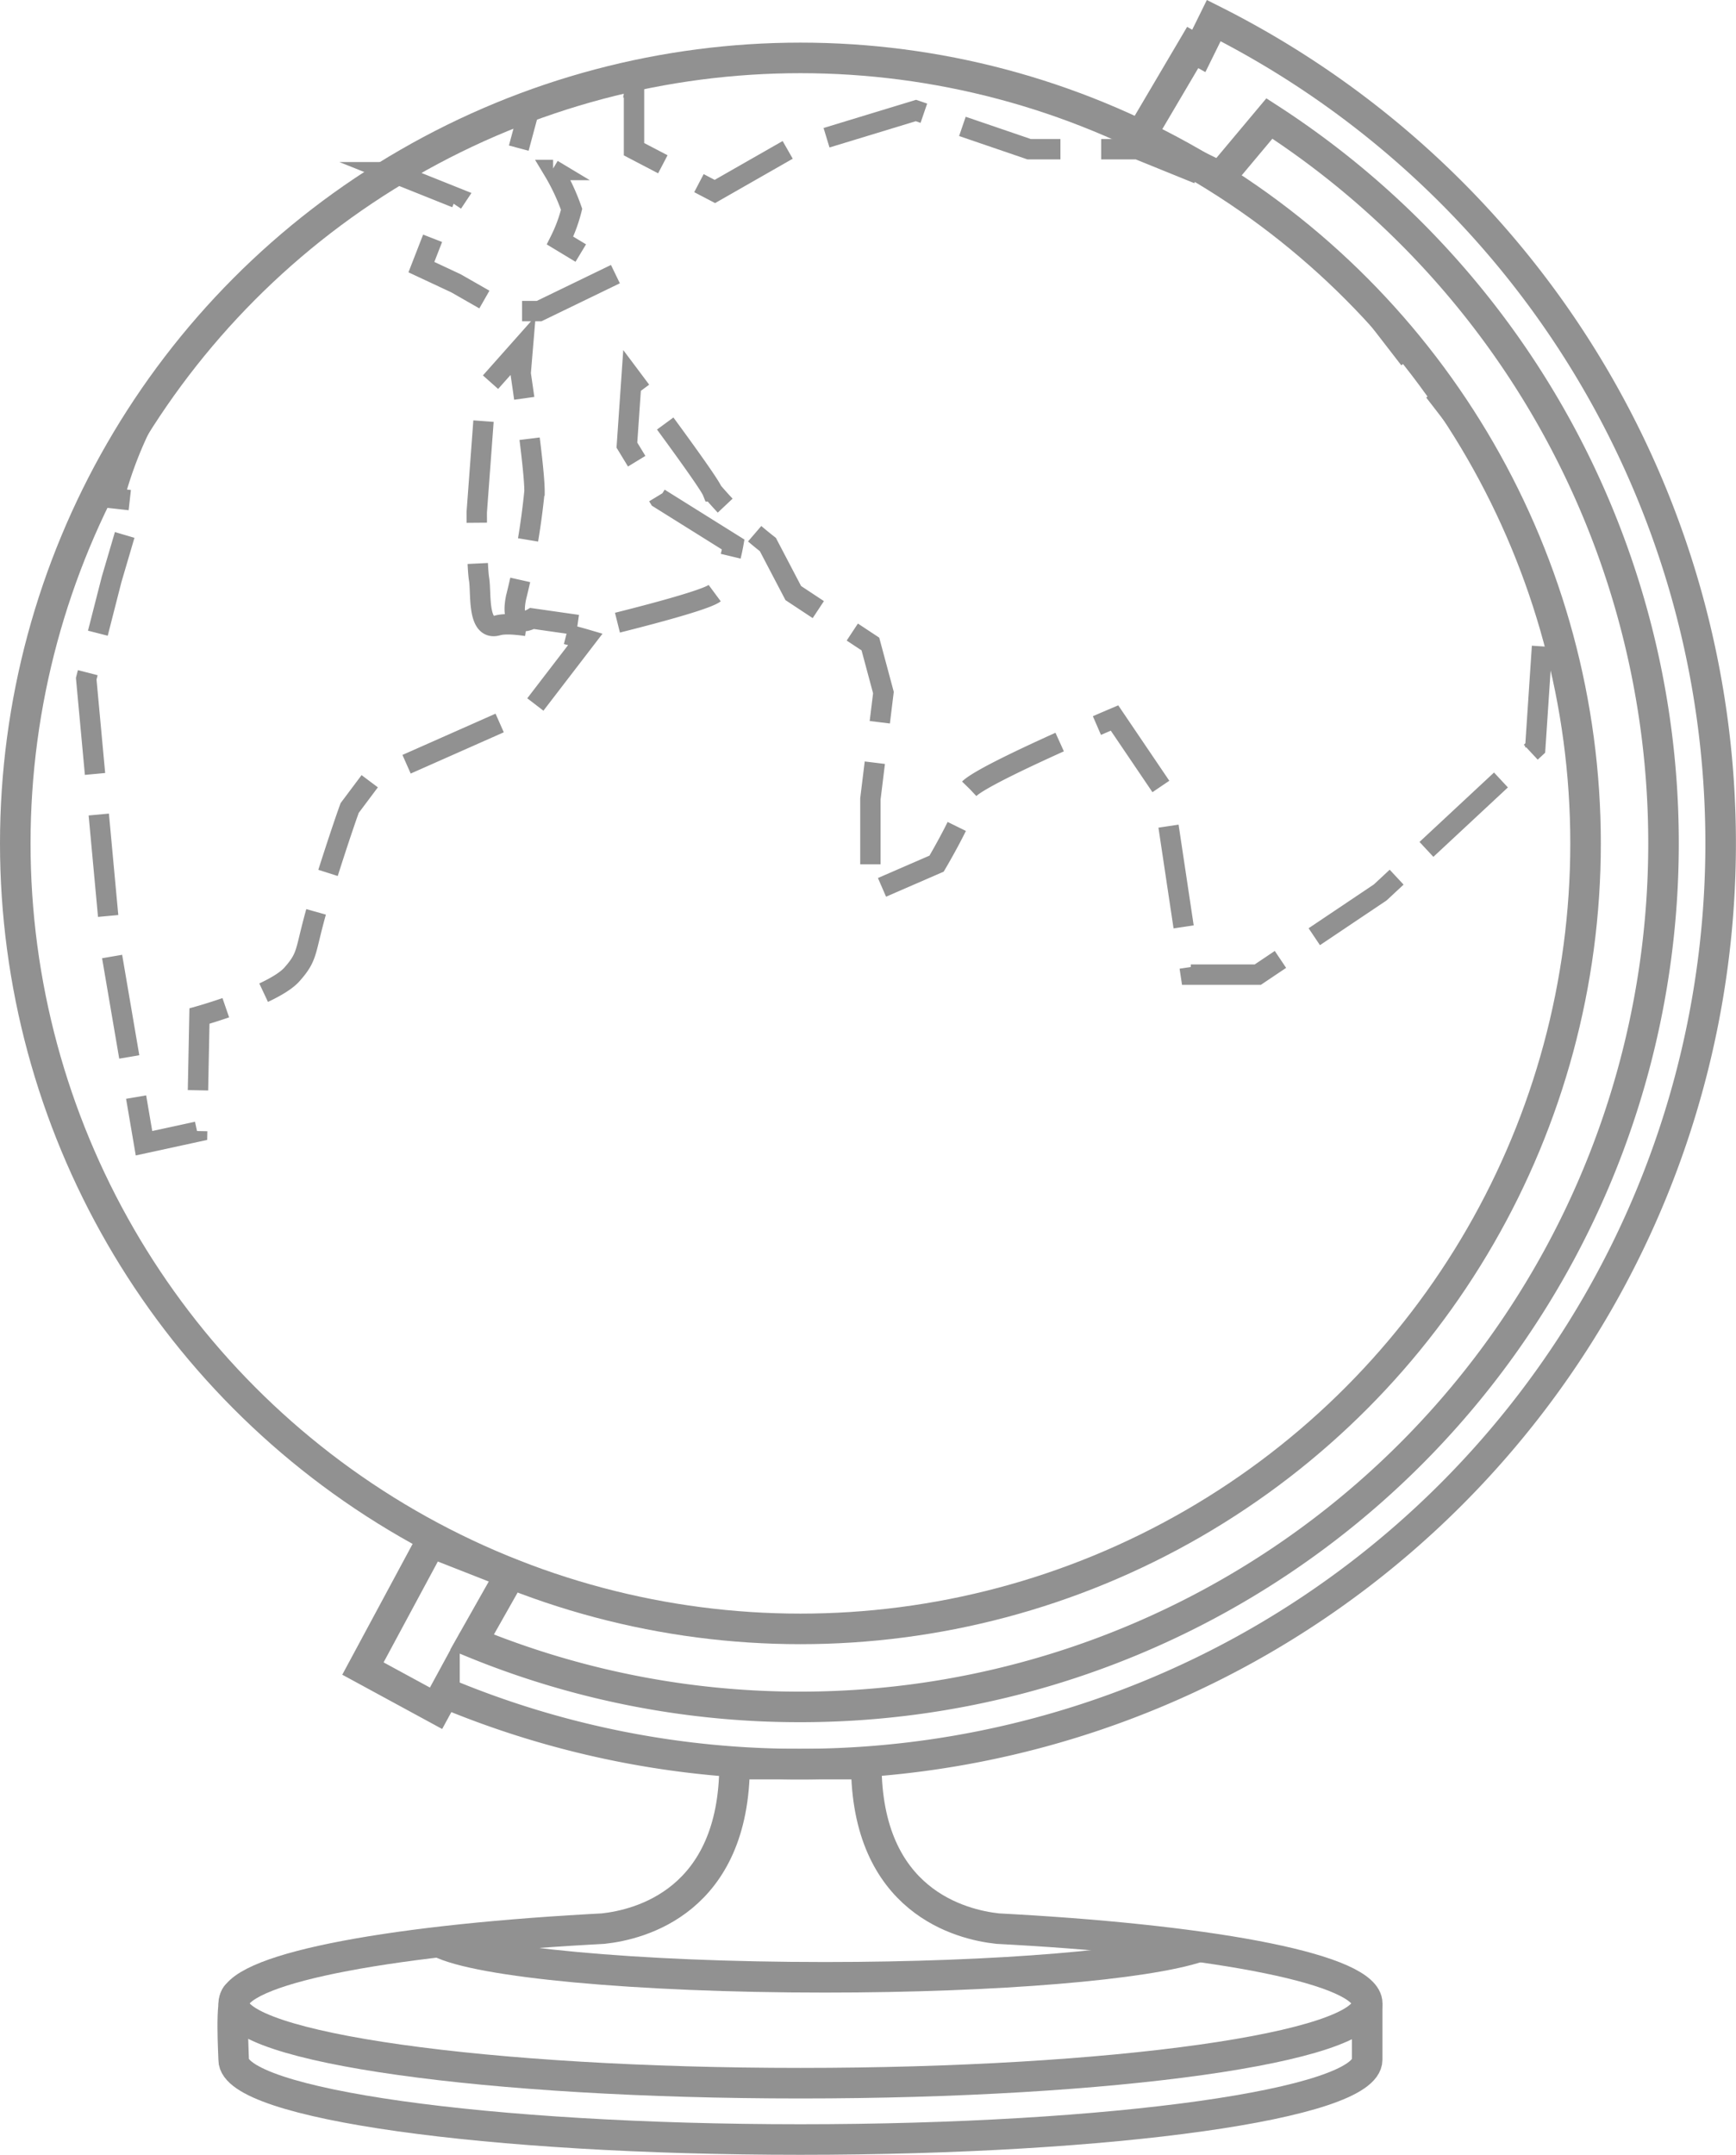 <svg xmlns="http://www.w3.org/2000/svg" width="85.243" height="105.76" viewBox="0 0 85.243 105.76">
  <g id="Group_509" data-name="Group 509" transform="translate(2657.75 -1045.758)">
    <circle id="Ellipse_163" data-name="Ellipse 163" cx="38.553" cy="38.553" r="38.553" transform="translate(-2657 1048.6)" fill="none" stroke="#919191" stroke-miterlimit="10" stroke-width="1.5"/>
    <path id="Path_1698" data-name="Path 1698" d="M-2559.471,1426.73v2.766c0,2.162-12.459,3.915-27.829,3.915s-27.829-1.753-27.829-3.915c0-.253-.171-2.941.156-3.181" transform="translate(-31.147 -282.643)" fill="none" stroke="#919191" stroke-miterlimit="10" stroke-width="1.5"/>
    <path id="Path_1699" data-name="Path 1699" d="M-2572.189,1091.446l.5-7.508a38.349,38.349,0,0,0-3.135-6.993l-6.421-8.306a38.717,38.717,0,0,0-5.78-4.683l-4.682-1.9h-5.333l-5.56-1.9-6.241,1.9-3.631,2.074-3.971-2.074v-2.951l-1.58-.287q-1.794.468-3.518,1.1l-.575,2.138,1.7,1.021a10.356,10.356,0,0,1,.908,1.929,7.381,7.381,0,0,1-.567,1.532l2.724,1.646L-2621.1,1070h-1.7l-2.383-1.362-1.7-.795.794-2.042.907-1.362-3.132-1.253a38.747,38.747,0,0,0-10.565,9.5,19.481,19.481,0,0,0-3.1,6.505l1.021.114-1.135,3.858-1.248,4.88,1.248,13.5,1.589,9.3,2.61-.567.113-5.674s3.631-1.021,4.539-2.043.567-1.135,1.475-4.036,1.362-4.134,1.362-4.134l1.021-1.362,7.943-3.518,2.61-3.4s-3.3-.971-4.312-.681-.794-1.589-.908-2.269-.114-3.291-.114-3.291l.454-6.128,1.815-2.042-.114,1.362s.681,4.539.681,5.787a36.165,36.165,0,0,1-.908,5.22c-.341,1.7.794,1.021.794,1.021l3.177.454s5.22-1.248,5.787-1.7.907-2.383.907-2.383l-3.631-2.27-1.589-2.61.227-3.291s3.745,4.993,3.971,5.56a18.6,18.6,0,0,0,2.724,2.61l1.248,2.383,3.786,2.5.64,2.383-.64,5.22v4.588l3.25-1.411s1.816-3.064,1.532-3.518,7.205-3.631,7.205-3.631l2.383,3.518,1.362,9.078h3.291l6.014-4.036Z" transform="translate(-10.175 -8.974)" fill="none" stroke="#919191" stroke-miterlimit="10" stroke-width="1" stroke-dasharray="5 2"/>
    <path id="Path_1700" data-name="Path 1700" d="M-2548.343,1046.768l-.734,1.489-.3-.168-2.61,4.426,3.971,1.929,2.405-2.87a42.341,42.341,0,0,1,19.353,35.579,42.382,42.382,0,0,1-42.382,42.382,42.243,42.243,0,0,1-16.124-3.178l1.9-3.359-3.924-1.54-3.333,6.194,3.59,1.95.414-.761a45.043,45.043,0,0,0,17.473,3.5,45.191,45.191,0,0,0,45.191-45.191A45.188,45.188,0,0,0-2548.343,1046.768Z" transform="translate(-49.808)" fill="none" stroke="#919191" stroke-miterlimit="10" stroke-width="1.5"/>
    <path id="Path_1701" data-name="Path 1701" d="M-2576.788,1390.054h0l-.69-.038c-1.793-.191-6.457-1.336-6.457-8.074h-6.468c0,6.738-4.664,7.883-6.457,8.074l-.69.038h0c-10.226.579-17.447,1.987-17.447,3.633,0,2.162,12.46,3.915,27.829,3.915s27.83-1.753,27.83-3.915C-2559.341,1392.041-2566.561,1390.633-2576.788,1390.054Z" transform="translate(-31.277 -249.599)" fill="none" stroke="#919191" stroke-miterlimit="10" stroke-width="1.5"/>
    <path id="Path_1702" data-name="Path 1702" d="M-2538.187,1416.368c-2.6.872-9.846,1.5-18.374,1.5-9.268,0-17.019-.741-18.944-1.732" transform="translate(-60.688 -275.062)" fill="none" stroke="#919191" stroke-miterlimit="10" stroke-width="1.5"/>
  </g>
</svg>
